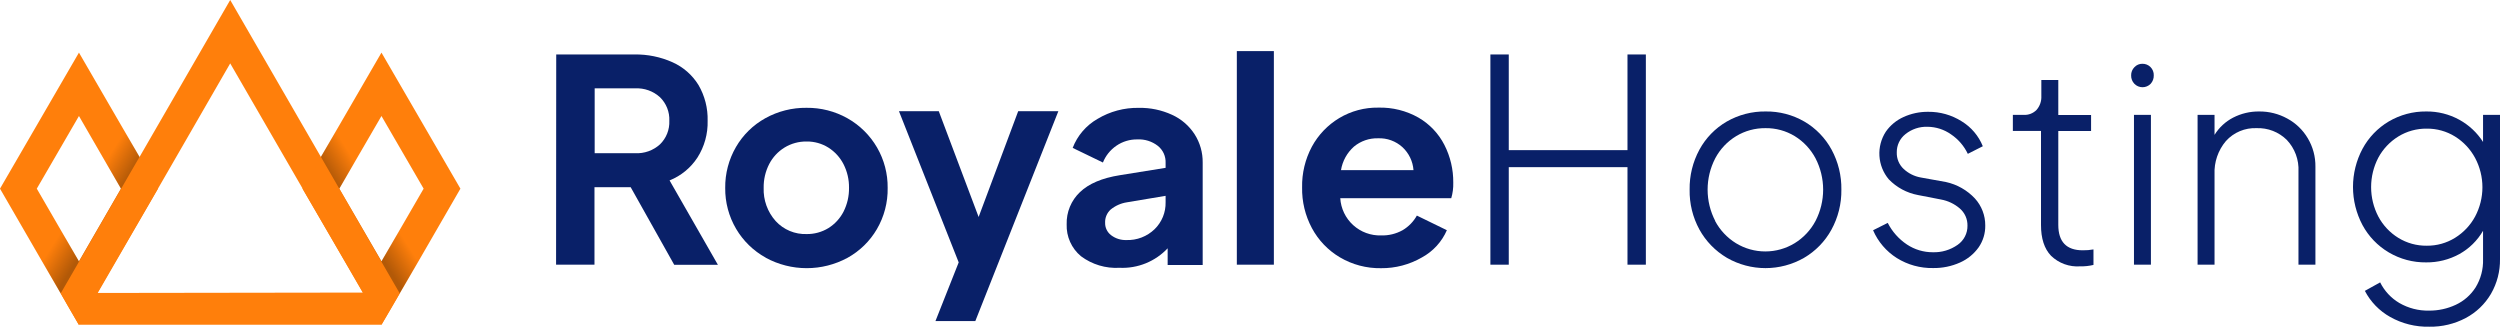 <svg width="880" height="115" viewBox="0 0 880 115" fill="none" xmlns="http://www.w3.org/2000/svg">
<g clip-path="url(#clip0_1993_1034)">
<path d="M112.969 55.252L81.033 0L49.115 55.252L46.295 60.075L25.091 96.823L21.376 103.243L24.076 107.997L27.739 114.313H134.276L140.708 103.243L112.969 55.252ZM34.395 103.122L55.599 66.408L81.033 22.313L127.689 102.985L34.395 103.122Z" fill="#FF7F0B"/>
<path d="M49.115 55.252L42.615 44.078L27.791 18.52L0 66.408L14.893 92.154L21.376 103.328L24.076 107.997L27.739 114.313L31.402 107.997L37.886 96.823L55.599 66.408L49.115 55.252ZM21.342 80.895L12.95 66.408L27.791 40.834L36.114 55.252L42.58 66.408L27.791 92L21.342 80.895Z" fill="#FF7F0B"/>
<path d="M42.615 44.078L39.812 48.935L36.114 55.252L42.58 66.408L27.791 92L21.342 80.895L14.893 92.069L21.376 103.243L25.091 96.823L46.295 60.075L49.115 55.217L42.615 44.078Z" fill="url(#paint0_linear_1993_1034)"/>
<path d="M112.951 55.252L119.452 44.078L134.276 18.52L162.067 66.408L147.191 92.154L140.691 103.328L137.939 108.083L134.276 114.313L130.699 107.997L124.216 96.823L106.468 66.408L112.951 55.252ZM140.725 80.895L149.117 66.408L134.276 40.834L125.901 55.252L119.435 66.408L134.276 92L140.725 80.895Z" fill="#FF7F0B"/>
<path d="M119.452 44.078L122.255 48.935L125.901 55.252L119.435 66.408L134.276 92L140.725 80.895L147.191 92.069L140.691 103.243L136.976 96.823L115.772 60.075L112.951 55.217L119.452 44.078Z" fill="url(#paint1_linear_1993_1034)"/>
<path d="M195.791 19.172H223.306C227.931 19.09 232.517 20.028 236.737 21.919C240.508 23.608 243.683 26.389 245.852 29.9C248.085 33.723 249.205 38.092 249.085 42.516C249.209 47.096 247.957 51.61 245.491 55.475C243.127 59.094 239.705 61.898 235.688 63.508L252.696 93.201H237.322L221.999 65.893H209.256V93.167H195.739L195.791 19.172ZM223.564 53.93C225.158 54.014 226.752 53.782 228.255 53.245C229.758 52.709 231.139 51.88 232.318 50.806C233.419 49.733 234.28 48.439 234.846 47.011C235.412 45.582 235.67 44.05 235.602 42.516C235.668 40.981 235.409 39.45 234.843 38.022C234.278 36.594 233.417 35.3 232.318 34.225C231.139 33.152 229.758 32.322 228.255 31.786C226.752 31.25 225.158 31.017 223.564 31.102H209.325V53.93H223.564Z" fill="#092068"/>
<path d="M269.515 90.678C265.2 88.294 261.607 84.797 259.111 80.552C256.544 76.189 255.218 71.21 255.276 66.151C255.217 61.098 256.524 56.123 259.059 51.75C261.518 47.505 265.084 44.005 269.378 41.623C273.817 39.154 278.827 37.887 283.909 37.95C288.941 37.896 293.899 39.163 298.286 41.623C302.635 44.067 306.245 47.634 308.738 51.949C311.231 56.264 312.516 61.17 312.457 66.151C312.544 71.247 311.229 76.269 308.656 80.672C306.187 84.895 302.622 88.376 298.338 90.747C293.925 93.14 288.983 94.394 283.961 94.394C278.939 94.394 273.997 93.14 269.584 90.747L269.515 90.678ZM273.041 77.822C274.419 79.325 276.108 80.511 277.99 81.299C279.873 82.087 281.904 82.459 283.944 82.388C286.641 82.425 289.295 81.699 291.596 80.294C293.867 78.878 295.71 76.873 296.928 74.493C298.241 71.892 298.902 69.011 298.854 66.099C298.894 63.221 298.233 60.376 296.928 57.809C295.707 55.417 293.866 53.396 291.596 51.956C289.306 50.52 286.648 49.775 283.944 49.81C281.184 49.768 278.469 50.512 276.119 51.956C273.837 53.369 271.982 55.374 270.753 57.757C269.431 60.337 268.764 63.202 268.81 66.099C268.647 70.406 270.163 74.609 273.041 77.822Z" fill="#092068"/>
<path d="M337.461 92.36L316.429 39.134H330.445L344.478 76.38L358.408 39.134H372.544L343.309 113.026H329.276L337.461 92.36Z" fill="#092068"/>
<path d="M380.489 90.181C378.851 88.815 377.547 87.093 376.676 85.148C375.806 83.203 375.393 81.084 375.467 78.955C375.406 76.845 375.79 74.745 376.596 72.793C377.402 70.841 378.611 69.081 380.145 67.627C383.258 64.64 387.935 62.666 394.178 61.671L410.292 59.079V57.363C410.343 56.219 410.124 55.079 409.652 54.035C409.18 52.992 408.468 52.073 407.575 51.355C405.525 49.755 402.968 48.945 400.369 49.072C397.725 49.025 395.134 49.806 392.957 51.304C390.828 52.76 389.182 54.815 388.228 57.208L377.583 52.059C379.235 47.75 382.327 44.143 386.336 41.846C390.719 39.218 395.755 37.874 400.868 37.967C404.894 37.89 408.886 38.724 412.545 40.404C415.804 41.882 418.568 44.266 420.507 47.27C422.407 50.247 423.394 53.713 423.345 57.242V93.287H411.014V87.4C408.858 89.697 406.229 91.5 403.307 92.685C400.386 93.87 397.242 94.409 394.092 94.266C389.216 94.554 384.396 93.106 380.489 90.181ZM391.1 82.783C392.637 83.955 394.532 84.561 396.465 84.499C398.297 84.562 400.124 84.255 401.834 83.598C403.545 82.94 405.106 81.945 406.422 80.672C407.686 79.439 408.681 77.961 409.347 76.328C410.013 74.695 410.334 72.942 410.292 71.18V68.931L396.672 71.214C394.546 71.54 392.549 72.436 390.893 73.806C390.263 74.394 389.768 75.111 389.441 75.908C389.115 76.705 388.965 77.563 389.002 78.423C388.981 79.264 389.161 80.097 389.526 80.855C389.89 81.612 390.43 82.273 391.1 82.783Z" fill="#092068"/>
<path d="M435.365 17.988H448.401V93.167H435.365V17.988Z" fill="#092068"/>
<path d="M471.634 90.575C467.468 88.106 464.06 84.544 461.78 80.277C459.433 75.881 458.249 70.96 458.341 65.979C458.241 60.981 459.425 56.042 461.78 51.63C464.033 47.469 467.365 43.989 471.428 41.554C475.582 39.076 480.347 37.804 485.186 37.881C490.125 37.752 495.006 38.968 499.305 41.4C503.203 43.659 506.367 46.989 508.419 50.995C510.524 55.112 511.597 59.676 511.549 64.297C511.602 66.142 511.364 67.984 510.844 69.755H471.772C471.989 73.387 473.62 76.79 476.315 79.24C479.01 81.689 482.557 82.992 486.2 82.869C488.825 82.941 491.421 82.307 493.716 81.032C495.818 79.791 497.551 78.014 498.737 75.883L509.296 81.032C507.525 85.112 504.438 88.483 500.526 90.61C496.15 93.143 491.172 94.453 486.114 94.403C481.026 94.488 476.013 93.163 471.634 90.575ZM497.551 59.886C497.323 56.798 495.935 53.911 493.664 51.802C491.321 49.671 488.232 48.549 485.065 48.678C481.984 48.597 478.978 49.634 476.604 51.596C474.168 53.75 472.551 56.679 472.03 59.886H497.551Z" fill="#092068"/>
<path d="M524.619 19.172H531.085V52.849H572.874V19.172H579.341V93.167H572.874V58.839H531.085V93.167H524.619V19.172Z" fill="#092068"/>
<path d="M607.837 90.73C603.788 88.338 600.457 84.906 598.189 80.792C595.841 76.489 594.656 71.65 594.749 66.751C594.671 61.849 595.855 57.009 598.189 52.694C600.419 48.583 603.739 45.163 607.785 42.807C611.964 40.4 616.718 39.167 621.543 39.237C626.323 39.175 631.03 40.408 635.163 42.807C639.195 45.169 642.502 48.589 644.725 52.694C647.058 57.009 648.242 61.849 648.164 66.751C648.237 71.691 647.022 76.565 644.639 80.895C642.379 85.002 639.045 88.419 634.991 90.781C630.871 93.138 626.205 94.377 621.457 94.377C616.708 94.377 612.042 93.138 607.922 90.781L607.837 90.73ZM603.709 77.771C605.418 80.993 607.96 83.702 611.07 85.615C614.177 87.507 617.747 88.509 621.388 88.509C625.028 88.509 628.599 87.507 631.706 85.615C634.816 83.702 637.357 80.993 639.067 77.771C640.828 74.364 641.747 70.585 641.747 66.751C641.747 62.918 640.828 59.139 639.067 55.732C637.375 52.523 634.851 49.826 631.758 47.922C628.652 46.034 625.076 45.058 621.439 45.108C617.805 45.07 614.232 46.045 611.121 47.922C608.006 49.814 605.462 52.513 603.761 55.732C601.999 59.139 601.08 62.918 601.08 66.751C601.08 70.585 601.999 74.364 603.761 77.771H603.709Z" fill="#092068"/>
<path d="M667.683 90.833C663.973 88.487 661.059 85.077 659.325 81.049L664.484 78.457C666.047 81.529 668.374 84.147 671.243 86.061C673.925 87.848 677.08 88.798 680.306 88.79C683.45 88.903 686.544 87.98 689.111 86.164C690.19 85.412 691.069 84.406 691.668 83.236C692.268 82.066 692.571 80.767 692.55 79.453C692.576 78.308 692.35 77.172 691.886 76.125C691.422 75.078 690.733 74.145 689.867 73.394C687.969 71.757 685.664 70.66 683.195 70.219L675.147 68.657C671.209 67.925 667.601 65.98 664.828 63.096C662.887 60.778 661.741 57.901 661.558 54.886C661.375 51.871 662.166 48.877 663.814 46.343C665.386 44.098 667.537 42.319 670.039 41.194C672.768 39.948 675.74 39.321 678.741 39.358C682.896 39.316 686.974 40.472 690.487 42.687C693.858 44.738 696.475 47.82 697.95 51.475L692.671 54.153C691.35 51.377 689.307 49.006 686.755 47.287C684.347 45.591 681.481 44.663 678.534 44.627C675.69 44.518 672.903 45.445 670.692 47.236C669.731 48.001 668.957 48.975 668.433 50.085C667.908 51.195 667.645 52.411 667.666 53.638C667.628 54.731 667.827 55.82 668.248 56.83C668.669 57.84 669.304 58.748 670.108 59.491C671.783 61.046 673.873 62.084 676.127 62.478L684.983 64.074C688.895 64.927 692.453 66.951 695.181 69.875C697.536 72.469 698.831 75.85 698.81 79.35C698.863 82.098 698.051 84.794 696.488 87.057C694.82 89.398 692.551 91.248 689.919 92.412C686.947 93.742 683.718 94.404 680.461 94.352C675.949 94.441 671.51 93.218 667.683 90.833Z" fill="#092068"/>
<path d="M721.957 90.026C719.596 87.555 718.42 83.933 718.432 79.161V46.086H708.526V40.439H712.31C713.142 40.488 713.976 40.361 714.756 40.065C715.535 39.769 716.243 39.311 716.833 38.722C718.029 37.374 718.646 35.612 718.552 33.813V28.149H724.52V40.473H736.059V46.12H724.52V79.161C724.52 85.117 727.392 88.104 733.118 88.104C734.387 88.126 735.654 88.023 736.902 87.795V93.253C735.371 93.621 733.798 93.789 732.224 93.751C730.346 93.888 728.461 93.627 726.691 92.985C724.922 92.343 723.309 91.335 721.957 90.026Z" fill="#092068"/>
<path d="M751.313 23.652C751.67 23.263 752.107 22.955 752.593 22.747C753.08 22.54 753.605 22.439 754.133 22.451C754.66 22.44 755.183 22.536 755.671 22.734C756.159 22.931 756.601 23.226 756.971 23.601C757.356 23.983 757.658 24.442 757.856 24.947C758.055 25.453 758.146 25.994 758.123 26.536C758.16 27.631 757.765 28.697 757.023 29.505C756.651 29.885 756.207 30.187 755.717 30.393C755.226 30.599 754.7 30.705 754.168 30.705C753.636 30.705 753.109 30.599 752.619 30.393C752.129 30.187 751.685 29.885 751.313 29.505C750.932 29.113 750.633 28.647 750.435 28.137C750.237 27.627 750.144 27.082 750.161 26.536C750.149 26.003 750.244 25.472 750.442 24.977C750.64 24.481 750.937 24.031 751.313 23.652ZM751.158 40.439H757.126V93.167H751.158V40.439Z" fill="#092068"/>
<path d="M773.549 40.439H779.517V47.476C781.099 44.904 783.352 42.81 786.034 41.417C788.875 39.948 792.035 39.199 795.235 39.237C798.691 39.203 802.097 40.061 805.123 41.726C808.12 43.344 810.617 45.748 812.346 48.678C814.151 51.708 815.079 55.177 815.029 58.702V93.167H809.061V60.384C809.167 58.342 808.855 56.3 808.146 54.382C807.436 52.464 806.343 50.71 804.934 49.227C803.542 47.857 801.885 46.785 800.063 46.076C798.242 45.368 796.294 45.038 794.341 45.108C792.319 45.021 790.302 45.38 788.435 46.161C786.569 46.941 784.897 48.123 783.541 49.622C780.763 52.895 779.326 57.094 779.517 61.379V93.167H773.549V40.439Z" fill="#092068"/>
<path d="M841.341 111.567C837.538 109.439 834.441 106.247 832.432 102.384L837.815 99.398C839.315 102.42 841.663 104.943 844.574 106.658C847.747 108.492 851.364 109.418 855.03 109.336C858.273 109.363 861.481 108.665 864.419 107.293C867.283 105.963 869.705 103.843 871.401 101.183C873.229 98.203 874.143 94.754 874.033 91.262V81.238C872.044 84.679 869.155 87.516 865.675 89.442C862.109 91.396 858.1 92.401 854.032 92.361C849.395 92.419 844.831 91.202 840.842 88.842C836.938 86.532 833.739 83.203 831.59 79.213C829.399 75.083 828.253 70.481 828.253 65.808C828.253 61.134 829.399 56.532 831.59 52.402C833.739 48.408 836.937 45.073 840.842 42.756C844.835 40.404 849.396 39.188 854.032 39.237C858.08 39.189 862.072 40.182 865.623 42.121C869.042 43.989 871.934 46.687 874.033 49.965V40.439H880V91.176C880.067 95.473 878.968 99.708 876.819 103.431C874.71 107.026 871.645 109.968 867.962 111.928C864.016 114.02 859.601 115.078 855.133 115C850.309 115.118 845.544 113.932 841.341 111.567ZM837.162 76.209C838.793 79.286 841.215 81.874 844.178 83.71C847.198 85.574 850.688 86.539 854.239 86.49C857.749 86.526 861.198 85.562 864.179 83.71C867.153 81.871 869.59 79.284 871.247 76.209C872.932 73.037 873.813 69.501 873.813 65.91C873.813 62.32 872.932 58.784 871.247 55.612C869.593 52.521 867.156 49.917 864.179 48.06C861.198 46.208 857.749 45.243 854.239 45.279C850.688 45.231 847.198 46.196 844.178 48.06C841.229 49.89 838.81 52.458 837.162 55.509C835.5 58.707 834.633 62.257 834.633 65.859C834.633 69.461 835.5 73.011 837.162 76.209Z" fill="#092068"/>
</g>
<defs>
<linearGradient id="paint0_linear_1993_1034" x1="36.596" y1="76.569" x2="28.041" y2="71.148" gradientUnits="userSpaceOnUse">
<stop stop-opacity="0.3"/>
<stop offset="1" stop-opacity="0"/>
</linearGradient>
<linearGradient id="paint1_linear_1993_1034" x1="125.488" y1="76.569" x2="134.026" y2="71.148" gradientUnits="userSpaceOnUse">
<stop stop-opacity="0.3"/>
<stop offset="1" stop-opacity="0"/>
</linearGradient>
<clipPath id="clip0_1993_1034">
<rect width="880" height="115" fill="white"/>
</clipPath>
</defs>
</svg>
